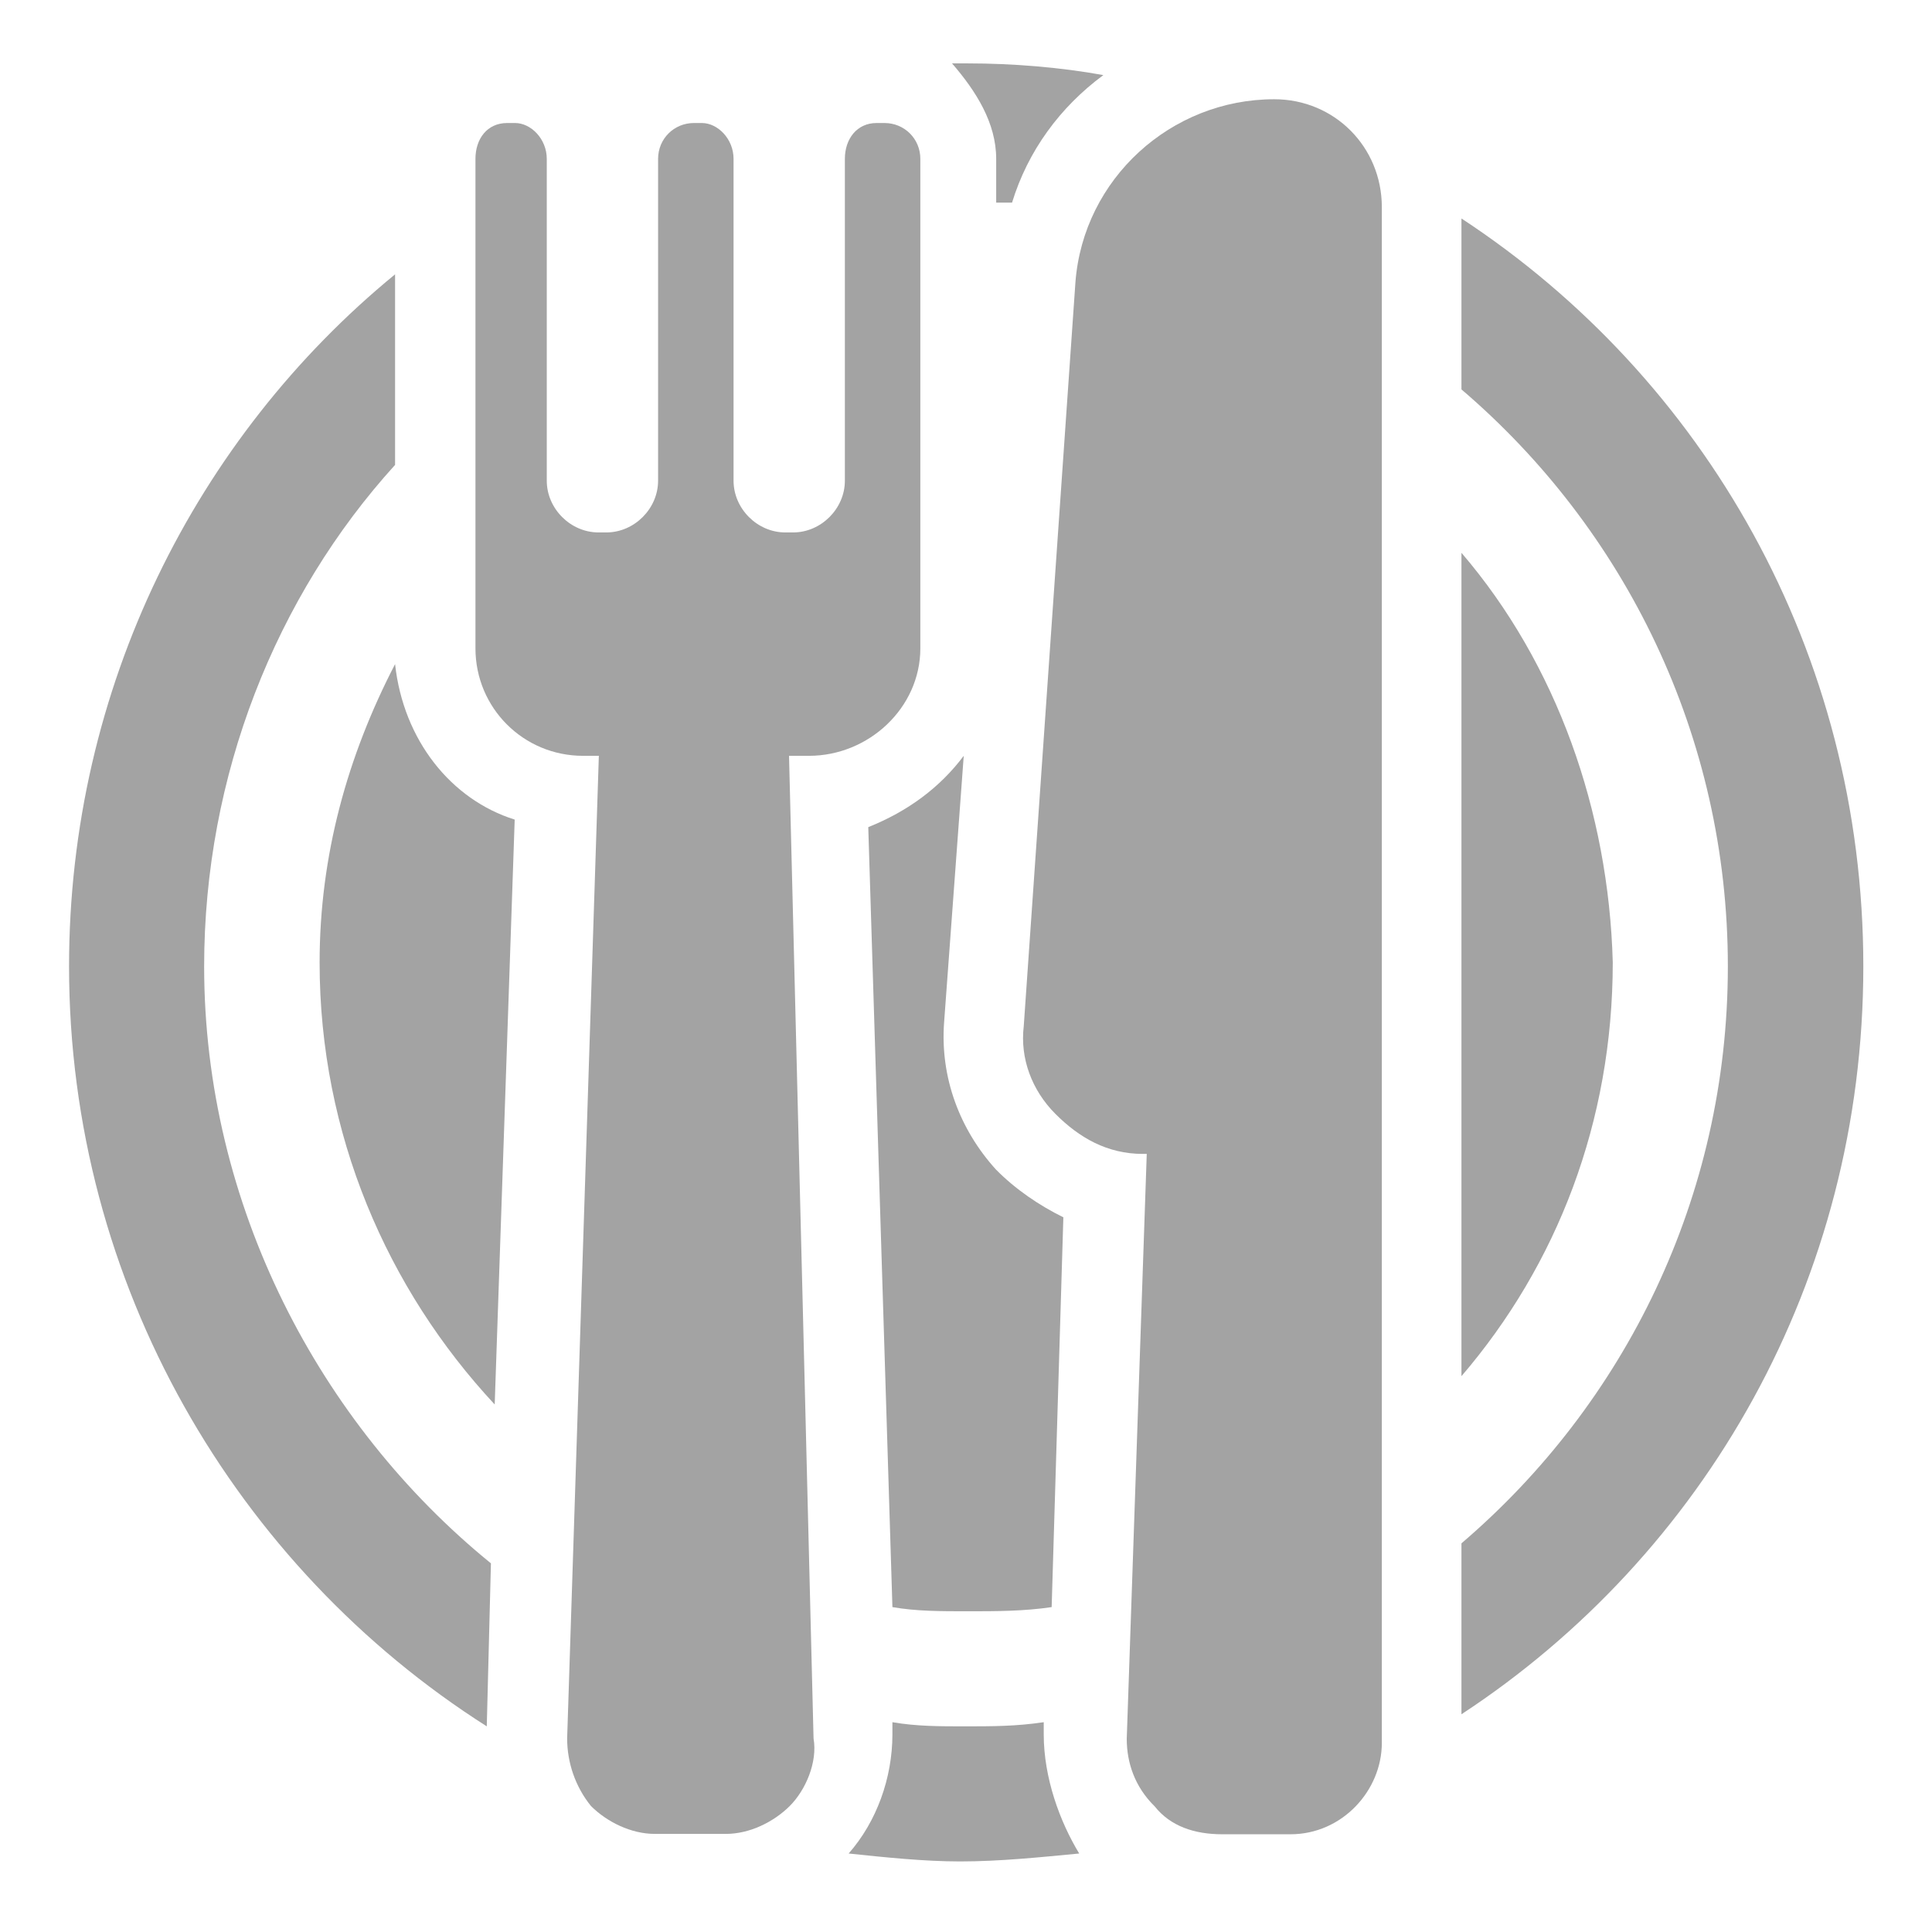 <?xml version="1.0" encoding="utf-8"?>
<!-- Generator: Adobe Illustrator 19.2.1, SVG Export Plug-In . SVG Version: 6.00 Build 0)  -->
<svg version="1.1" id="Layer_1" xmlns="http://www.w3.org/2000/svg" xmlns:xlink="http://www.w3.org/1999/xlink" x="0px" y="0px"
	 viewBox="0 0 512 512" style="enable-background:new 0 0 512 512;" xml:space="preserve">
<style type="text/css">
	.st0{fill:#A3A3A3;}
</style>
<g>
	<path class="st0" d="M236.5,425.9c6.3,1.1,12.7,1.1,20,1.1c7.4,0,14.8,0,22.2-1.1l3.1-103.3c-6.3-3.1-12.7-7.4-17.9-12.7
		c-9.5-10.5-14.8-24.3-13.7-39l5.2-70.6c-6.3,8.4-14.8,14.7-25.3,18.9L236.5,425.9z M236.5,425.9"/>
	<path class="st0" d="M387.3,57.9v45.3c43.2,36.9,70.6,91.7,70.6,152.9c0,61.2-27.4,116-70.6,152.9v45.3
		c64.3-42.2,106.5-114.9,106.5-198.2C493.8,172.8,451.6,100.1,387.3,57.9L387.3,57.9z M387.3,57.9"/>
	<path class="st0" d="M264,42.1v11.6h4.2c4.2-13.7,12.7-25.3,24.2-33.8c-11.6-2.1-24.2-3.1-35.9-3.1h-4.2
		C258.7,24.2,264,32.6,264,42.1L264,42.1z M264,42.1"/>
	<path class="st0" d="M387.3,146.5v218.2c25.3-29.5,40.1-67.4,40.1-109.7C426.3,215,412.6,176,387.3,146.5L387.3,146.5z
		 M387.3,146.5"/>
	<path class="st0" d="M104.7,176c-12.6,24.3-20,50.7-20,79.1c0,45.4,17.9,86.5,46.4,117.1l5.3-155
		C119.5,211.9,106.9,196.1,104.7,176L104.7,176z M104.7,176"/>
	<path class="st0" d="M276.6,459.6v-3.2c-7.4,1.1-13.7,1.1-21.1,1.1c-6.3,0-12.7,0-19-1.1v3.2c0,11.6-4.2,23.2-11.6,31.6
		c9.5,1,20,2.1,29.5,2.1c10.5,0,21.1-1.1,31.6-2.1C280.9,482.8,276.6,471.2,276.6,459.6L276.6,459.6z M276.6,459.6"/>
	<path class="st0" d="M54.1,256.1c0-50.6,19-98.1,50.6-132.9V72.7C52,115.9,18.3,182.3,18.3,256.1c0,84.3,44.3,159.2,110.7,201.4
		l1.1-43.2C84.7,377.4,54.1,319.4,54.1,256.1L54.1,256.1z M54.1,256.1"/>
	<path class="st0" d="M337.7,26.3L337.7,26.3c-27.4,0-50.6,21.1-52.7,48.5l-13.7,197.2c-1,8.4,2.1,16.9,8.4,23.2
		c6.3,6.3,13.7,10.6,23.2,10.6h1l-5.3,155c0,6.3,2.1,12.7,7.4,17.9c4.2,5.3,10.6,7.4,17.9,7.4H342c13.7,0,24.2-11.6,24.2-24.2v-407
		C366.2,38.9,353.6,26.3,337.7,26.3L337.7,26.3z M337.7,26.3"/>
	<path class="st0" d="M209.1,200.3h5.3c15.8,0,29.5-12.7,29.5-28.5V42.1c0-5.3-4.2-9.5-9.5-9.5h-2.1c-5.2,0-8.4,4.2-8.4,9.5v85.3
		c0,7.4-6.3,13.7-13.7,13.7h-2.1c-7.4,0-13.7-6.3-13.7-13.7V42.1c0-5.3-4.2-9.5-8.4-9.5h-2.1c-5.3,0-9.5,4.2-9.5,9.5v85.3
		c0,7.4-6.3,13.7-13.7,13.7h-2.1c-7.4,0-13.7-6.3-13.7-13.7V42.1c0-5.3-4.2-9.5-8.4-9.5h-2.1c-5.3,0-8.4,4.2-8.4,9.5v129.7
		c0,15.8,12.7,28.5,28.5,28.5h4.2l-8.4,260.4c0,6.3,2.1,12.7,6.3,17.9c4.2,4.2,10.6,7.4,16.9,7.4h18.9c6.3,0,12.7-3.2,16.9-7.4
		c4.2-4.2,7.4-11.6,6.3-17.9L209.1,200.3z M209.1,200.3"/>
</g>
</svg>
